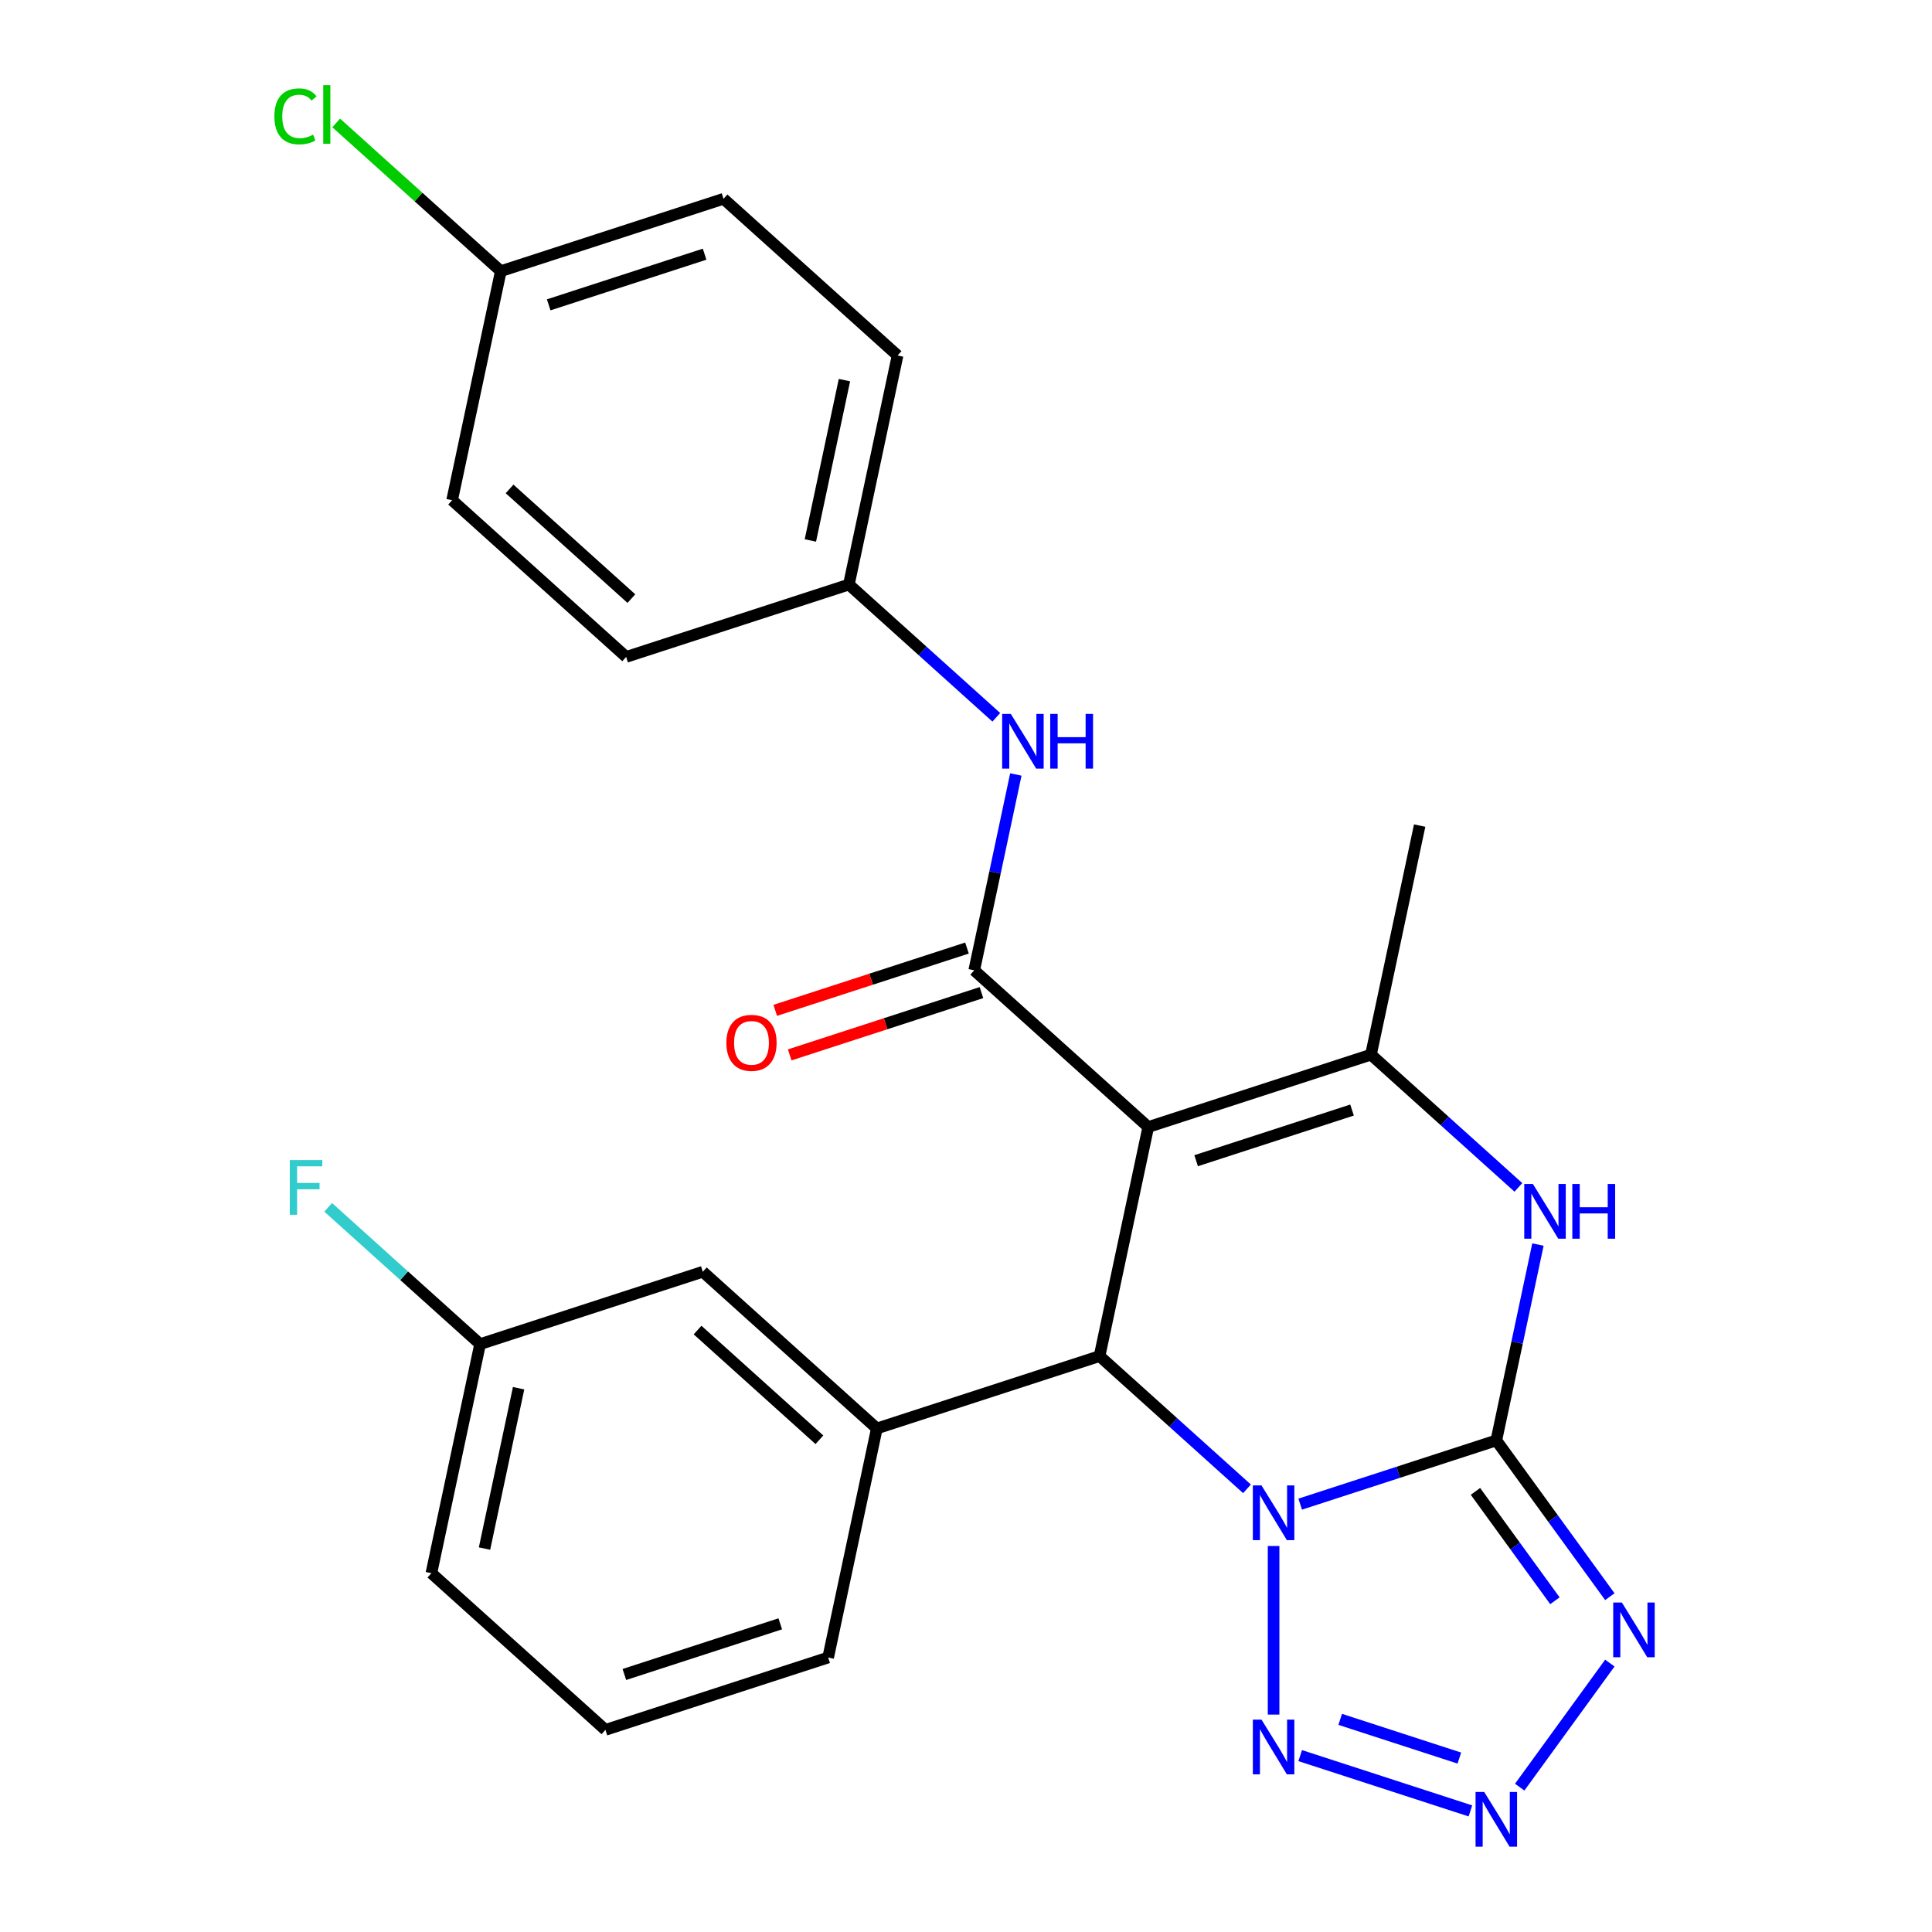 <?xml version='1.0' encoding='iso-8859-1'?>
<svg version='1.1' baseProfile='full'
              xmlns='http://www.w3.org/2000/svg'
                      xmlns:rdkit='http://www.rdkit.org/xml'
                      xmlns:xlink='http://www.w3.org/1999/xlink'
                  xml:space='preserve'
width='1000px' height='1000px' viewBox='0 0 1000 1000'>
<!-- END OF HEADER -->
<rect style='opacity:1.0;fill:#FFFFFF;stroke:none' width='1000' height='1000' x='0' y='0'> </rect>
<path class='bond-0' d='M 672.98,778.54 L 723.735,762.048' style='fill:none;fill-rule:evenodd;stroke:#0000FF;stroke-width:6px;stroke-linecap:butt;stroke-linejoin:miter;stroke-opacity:1' />
<path class='bond-0' d='M 723.735,762.048 L 774.49,745.557' style='fill:none;fill-rule:evenodd;stroke:#000000;stroke-width:6px;stroke-linecap:butt;stroke-linejoin:miter;stroke-opacity:1' />
<path class='bond-2' d='M 645.44,770.615 L 607.285,736.261' style='fill:none;fill-rule:evenodd;stroke:#0000FF;stroke-width:6px;stroke-linecap:butt;stroke-linejoin:miter;stroke-opacity:1' />
<path class='bond-2' d='M 607.285,736.261 L 569.131,701.907' style='fill:none;fill-rule:evenodd;stroke:#000000;stroke-width:6px;stroke-linecap:butt;stroke-linejoin:miter;stroke-opacity:1' />
<path class='bond-7' d='M 659.21,800.204 L 659.21,887.466' style='fill:none;fill-rule:evenodd;stroke:#0000FF;stroke-width:6px;stroke-linecap:butt;stroke-linejoin:miter;stroke-opacity:1' />
<path class='bond-3' d='M 774.49,745.557 L 803.869,785.994' style='fill:none;fill-rule:evenodd;stroke:#000000;stroke-width:6px;stroke-linecap:butt;stroke-linejoin:miter;stroke-opacity:1' />
<path class='bond-3' d='M 803.869,785.994 L 833.248,826.43' style='fill:none;fill-rule:evenodd;stroke:#0000FF;stroke-width:6px;stroke-linecap:butt;stroke-linejoin:miter;stroke-opacity:1' />
<path class='bond-3' d='M 763.691,771.937 L 784.256,800.243' style='fill:none;fill-rule:evenodd;stroke:#000000;stroke-width:6px;stroke-linecap:butt;stroke-linejoin:miter;stroke-opacity:1' />
<path class='bond-3' d='M 784.256,800.243 L 804.821,828.548' style='fill:none;fill-rule:evenodd;stroke:#0000FF;stroke-width:6px;stroke-linecap:butt;stroke-linejoin:miter;stroke-opacity:1' />
<path class='bond-5' d='M 774.49,745.557 L 785.264,694.87' style='fill:none;fill-rule:evenodd;stroke:#000000;stroke-width:6px;stroke-linecap:butt;stroke-linejoin:miter;stroke-opacity:1' />
<path class='bond-5' d='M 785.264,694.87 L 796.038,644.183' style='fill:none;fill-rule:evenodd;stroke:#0000FF;stroke-width:6px;stroke-linecap:butt;stroke-linejoin:miter;stroke-opacity:1' />
<path class='bond-1' d='M 594.333,583.343 L 569.131,701.907' style='fill:none;fill-rule:evenodd;stroke:#000000;stroke-width:6px;stroke-linecap:butt;stroke-linejoin:miter;stroke-opacity:1' />
<path class='bond-4' d='M 594.333,583.343 L 709.613,545.886' style='fill:none;fill-rule:evenodd;stroke:#000000;stroke-width:6px;stroke-linecap:butt;stroke-linejoin:miter;stroke-opacity:1' />
<path class='bond-4' d='M 619.116,600.78 L 699.812,574.561' style='fill:none;fill-rule:evenodd;stroke:#000000;stroke-width:6px;stroke-linecap:butt;stroke-linejoin:miter;stroke-opacity:1' />
<path class='bond-6' d='M 594.333,583.343 L 504.254,502.236' style='fill:none;fill-rule:evenodd;stroke:#000000;stroke-width:6px;stroke-linecap:butt;stroke-linejoin:miter;stroke-opacity:1' />
<path class='bond-9' d='M 569.131,701.907 L 453.851,739.364' style='fill:none;fill-rule:evenodd;stroke:#000000;stroke-width:6px;stroke-linecap:butt;stroke-linejoin:miter;stroke-opacity:1' />
<path class='bond-26' d='M 833.248,860.811 L 786.594,925.024' style='fill:none;fill-rule:evenodd;stroke:#0000FF;stroke-width:6px;stroke-linecap:butt;stroke-linejoin:miter;stroke-opacity:1' />
<path class='bond-15' d='M 709.613,545.886 L 734.815,427.322' style='fill:none;fill-rule:evenodd;stroke:#000000;stroke-width:6px;stroke-linecap:butt;stroke-linejoin:miter;stroke-opacity:1' />
<path class='bond-27' d='M 709.613,545.886 L 747.767,580.24' style='fill:none;fill-rule:evenodd;stroke:#000000;stroke-width:6px;stroke-linecap:butt;stroke-linejoin:miter;stroke-opacity:1' />
<path class='bond-27' d='M 747.767,580.24 L 785.921,614.594' style='fill:none;fill-rule:evenodd;stroke:#0000FF;stroke-width:6px;stroke-linecap:butt;stroke-linejoin:miter;stroke-opacity:1' />
<path class='bond-10' d='M 504.254,502.236 L 515.028,451.549' style='fill:none;fill-rule:evenodd;stroke:#000000;stroke-width:6px;stroke-linecap:butt;stroke-linejoin:miter;stroke-opacity:1' />
<path class='bond-10' d='M 515.028,451.549 L 525.802,400.862' style='fill:none;fill-rule:evenodd;stroke:#0000FF;stroke-width:6px;stroke-linecap:butt;stroke-linejoin:miter;stroke-opacity:1' />
<path class='bond-11' d='M 500.509,490.708 L 450.884,506.832' style='fill:none;fill-rule:evenodd;stroke:#000000;stroke-width:6px;stroke-linecap:butt;stroke-linejoin:miter;stroke-opacity:1' />
<path class='bond-11' d='M 450.884,506.832 L 401.259,522.956' style='fill:none;fill-rule:evenodd;stroke:#FF0000;stroke-width:6px;stroke-linecap:butt;stroke-linejoin:miter;stroke-opacity:1' />
<path class='bond-11' d='M 508,513.764 L 458.375,529.888' style='fill:none;fill-rule:evenodd;stroke:#000000;stroke-width:6px;stroke-linecap:butt;stroke-linejoin:miter;stroke-opacity:1' />
<path class='bond-11' d='M 458.375,529.888 L 408.75,546.012' style='fill:none;fill-rule:evenodd;stroke:#FF0000;stroke-width:6px;stroke-linecap:butt;stroke-linejoin:miter;stroke-opacity:1' />
<path class='bond-8' d='M 672.98,908.701 L 761.082,937.327' style='fill:none;fill-rule:evenodd;stroke:#0000FF;stroke-width:6px;stroke-linecap:butt;stroke-linejoin:miter;stroke-opacity:1' />
<path class='bond-8' d='M 693.687,889.939 L 755.358,909.977' style='fill:none;fill-rule:evenodd;stroke:#0000FF;stroke-width:6px;stroke-linecap:butt;stroke-linejoin:miter;stroke-opacity:1' />
<path class='bond-12' d='M 453.851,739.364 L 363.773,658.256' style='fill:none;fill-rule:evenodd;stroke:#000000;stroke-width:6px;stroke-linecap:butt;stroke-linejoin:miter;stroke-opacity:1' />
<path class='bond-12' d='M 424.118,745.213 L 361.063,688.438' style='fill:none;fill-rule:evenodd;stroke:#000000;stroke-width:6px;stroke-linecap:butt;stroke-linejoin:miter;stroke-opacity:1' />
<path class='bond-19' d='M 453.851,739.364 L 428.65,857.928' style='fill:none;fill-rule:evenodd;stroke:#000000;stroke-width:6px;stroke-linecap:butt;stroke-linejoin:miter;stroke-opacity:1' />
<path class='bond-13' d='M 515.685,371.273 L 477.531,336.919' style='fill:none;fill-rule:evenodd;stroke:#0000FF;stroke-width:6px;stroke-linecap:butt;stroke-linejoin:miter;stroke-opacity:1' />
<path class='bond-13' d='M 477.531,336.919 L 439.377,302.565' style='fill:none;fill-rule:evenodd;stroke:#000000;stroke-width:6px;stroke-linecap:butt;stroke-linejoin:miter;stroke-opacity:1' />
<path class='bond-14' d='M 363.773,658.256 L 248.492,695.713' style='fill:none;fill-rule:evenodd;stroke:#000000;stroke-width:6px;stroke-linecap:butt;stroke-linejoin:miter;stroke-opacity:1' />
<path class='bond-20' d='M 439.377,302.565 L 324.097,340.021' style='fill:none;fill-rule:evenodd;stroke:#000000;stroke-width:6px;stroke-linecap:butt;stroke-linejoin:miter;stroke-opacity:1' />
<path class='bond-21' d='M 439.377,302.565 L 464.579,184.001' style='fill:none;fill-rule:evenodd;stroke:#000000;stroke-width:6px;stroke-linecap:butt;stroke-linejoin:miter;stroke-opacity:1' />
<path class='bond-21' d='M 419.445,279.74 L 437.086,196.745' style='fill:none;fill-rule:evenodd;stroke:#000000;stroke-width:6px;stroke-linecap:butt;stroke-linejoin:miter;stroke-opacity:1' />
<path class='bond-17' d='M 248.492,695.713 L 209.178,660.315' style='fill:none;fill-rule:evenodd;stroke:#000000;stroke-width:6px;stroke-linecap:butt;stroke-linejoin:miter;stroke-opacity:1' />
<path class='bond-17' d='M 209.178,660.315 L 169.864,624.916' style='fill:none;fill-rule:evenodd;stroke:#33CCCC;stroke-width:6px;stroke-linecap:butt;stroke-linejoin:miter;stroke-opacity:1' />
<path class='bond-28' d='M 248.492,695.713 L 223.291,814.277' style='fill:none;fill-rule:evenodd;stroke:#000000;stroke-width:6px;stroke-linecap:butt;stroke-linejoin:miter;stroke-opacity:1' />
<path class='bond-28' d='M 268.425,718.538 L 250.784,801.533' style='fill:none;fill-rule:evenodd;stroke:#000000;stroke-width:6px;stroke-linecap:butt;stroke-linejoin:miter;stroke-opacity:1' />
<path class='bond-16' d='M 259.22,140.35 L 374.5,102.893' style='fill:none;fill-rule:evenodd;stroke:#000000;stroke-width:6px;stroke-linecap:butt;stroke-linejoin:miter;stroke-opacity:1' />
<path class='bond-16' d='M 284.003,157.788 L 364.699,131.568' style='fill:none;fill-rule:evenodd;stroke:#000000;stroke-width:6px;stroke-linecap:butt;stroke-linejoin:miter;stroke-opacity:1' />
<path class='bond-18' d='M 259.22,140.35 L 216.616,101.989' style='fill:none;fill-rule:evenodd;stroke:#000000;stroke-width:6px;stroke-linecap:butt;stroke-linejoin:miter;stroke-opacity:1' />
<path class='bond-18' d='M 216.616,101.989 L 174.012,63.628' style='fill:none;fill-rule:evenodd;stroke:#00CC00;stroke-width:6px;stroke-linecap:butt;stroke-linejoin:miter;stroke-opacity:1' />
<path class='bond-29' d='M 259.22,140.35 L 234.018,258.914' style='fill:none;fill-rule:evenodd;stroke:#000000;stroke-width:6px;stroke-linecap:butt;stroke-linejoin:miter;stroke-opacity:1' />
<path class='bond-24' d='M 428.65,857.928 L 313.369,895.384' style='fill:none;fill-rule:evenodd;stroke:#000000;stroke-width:6px;stroke-linecap:butt;stroke-linejoin:miter;stroke-opacity:1' />
<path class='bond-24' d='M 403.866,840.49 L 323.17,866.71' style='fill:none;fill-rule:evenodd;stroke:#000000;stroke-width:6px;stroke-linecap:butt;stroke-linejoin:miter;stroke-opacity:1' />
<path class='bond-23' d='M 324.097,340.021 L 234.018,258.914' style='fill:none;fill-rule:evenodd;stroke:#000000;stroke-width:6px;stroke-linecap:butt;stroke-linejoin:miter;stroke-opacity:1' />
<path class='bond-23' d='M 326.807,309.84 L 263.752,253.064' style='fill:none;fill-rule:evenodd;stroke:#000000;stroke-width:6px;stroke-linecap:butt;stroke-linejoin:miter;stroke-opacity:1' />
<path class='bond-22' d='M 464.579,184.001 L 374.5,102.893' style='fill:none;fill-rule:evenodd;stroke:#000000;stroke-width:6px;stroke-linecap:butt;stroke-linejoin:miter;stroke-opacity:1' />
<path class='bond-25' d='M 313.369,895.384 L 223.291,814.277' style='fill:none;fill-rule:evenodd;stroke:#000000;stroke-width:6px;stroke-linecap:butt;stroke-linejoin:miter;stroke-opacity:1' />
<path  class='atom-0' d='M 652.95 768.854
L 662.23 783.854
Q 663.15 785.334, 664.63 788.014
Q 666.11 790.694, 666.19 790.854
L 666.19 768.854
L 669.95 768.854
L 669.95 797.174
L 666.07 797.174
L 656.11 780.774
Q 654.95 778.854, 653.71 776.654
Q 652.51 774.454, 652.15 773.774
L 652.15 797.174
L 648.47 797.174
L 648.47 768.854
L 652.95 768.854
' fill='#0000FF'/>
<path  class='atom-4' d='M 839.477 829.46
L 848.757 844.46
Q 849.677 845.94, 851.157 848.62
Q 852.637 851.3, 852.717 851.46
L 852.717 829.46
L 856.477 829.46
L 856.477 857.78
L 852.597 857.78
L 842.637 841.38
Q 841.477 839.46, 840.237 837.26
Q 839.037 835.06, 838.677 834.38
L 838.677 857.78
L 834.997 857.78
L 834.997 829.46
L 839.477 829.46
' fill='#0000FF'/>
<path  class='atom-6' d='M 793.432 612.833
L 802.712 627.833
Q 803.632 629.313, 805.112 631.993
Q 806.592 634.673, 806.672 634.833
L 806.672 612.833
L 810.432 612.833
L 810.432 641.153
L 806.552 641.153
L 796.592 624.753
Q 795.432 622.833, 794.192 620.633
Q 792.992 618.433, 792.632 617.753
L 792.632 641.153
L 788.952 641.153
L 788.952 612.833
L 793.432 612.833
' fill='#0000FF'/>
<path  class='atom-6' d='M 813.832 612.833
L 817.672 612.833
L 817.672 624.873
L 832.152 624.873
L 832.152 612.833
L 835.992 612.833
L 835.992 641.153
L 832.152 641.153
L 832.152 628.073
L 817.672 628.073
L 817.672 641.153
L 813.832 641.153
L 813.832 612.833
' fill='#0000FF'/>
<path  class='atom-8' d='M 652.95 890.067
L 662.23 905.067
Q 663.15 906.547, 664.63 909.227
Q 666.11 911.907, 666.19 912.067
L 666.19 890.067
L 669.95 890.067
L 669.95 918.387
L 666.07 918.387
L 656.11 901.987
Q 654.95 900.067, 653.71 897.867
Q 652.51 895.667, 652.15 894.987
L 652.15 918.387
L 648.47 918.387
L 648.47 890.067
L 652.95 890.067
' fill='#0000FF'/>
<path  class='atom-9' d='M 768.23 927.523
L 777.51 942.523
Q 778.43 944.003, 779.91 946.683
Q 781.39 949.363, 781.47 949.523
L 781.47 927.523
L 785.23 927.523
L 785.23 955.843
L 781.35 955.843
L 771.39 939.443
Q 770.23 937.523, 768.99 935.323
Q 767.79 933.123, 767.43 932.443
L 767.43 955.843
L 763.75 955.843
L 763.75 927.523
L 768.23 927.523
' fill='#0000FF'/>
<path  class='atom-11' d='M 523.196 369.512
L 532.476 384.512
Q 533.396 385.992, 534.876 388.672
Q 536.356 391.352, 536.436 391.512
L 536.436 369.512
L 540.196 369.512
L 540.196 397.832
L 536.316 397.832
L 526.356 381.432
Q 525.196 379.512, 523.956 377.312
Q 522.756 375.112, 522.396 374.432
L 522.396 397.832
L 518.716 397.832
L 518.716 369.512
L 523.196 369.512
' fill='#0000FF'/>
<path  class='atom-11' d='M 543.596 369.512
L 547.436 369.512
L 547.436 381.552
L 561.916 381.552
L 561.916 369.512
L 565.756 369.512
L 565.756 397.832
L 561.916 397.832
L 561.916 384.752
L 547.436 384.752
L 547.436 397.832
L 543.596 397.832
L 543.596 369.512
' fill='#0000FF'/>
<path  class='atom-12' d='M 375.974 539.772
Q 375.974 532.972, 379.334 529.172
Q 382.694 525.372, 388.974 525.372
Q 395.254 525.372, 398.614 529.172
Q 401.974 532.972, 401.974 539.772
Q 401.974 546.652, 398.574 550.572
Q 395.174 554.452, 388.974 554.452
Q 382.734 554.452, 379.334 550.572
Q 375.974 546.692, 375.974 539.772
M 388.974 551.252
Q 393.294 551.252, 395.614 548.372
Q 397.974 545.452, 397.974 539.772
Q 397.974 534.212, 395.614 531.412
Q 393.294 528.572, 388.974 528.572
Q 384.654 528.572, 382.294 531.372
Q 379.974 534.172, 379.974 539.772
Q 379.974 545.492, 382.294 548.372
Q 384.654 551.252, 388.974 551.252
' fill='#FF0000'/>
<path  class='atom-18' d='M 149.994 600.446
L 166.834 600.446
L 166.834 603.686
L 153.794 603.686
L 153.794 612.286
L 165.394 612.286
L 165.394 615.566
L 153.794 615.566
L 153.794 628.766
L 149.994 628.766
L 149.994 600.446
' fill='#33CCCC'/>
<path  class='atom-19' d='M 142.021 60.223
Q 142.021 53.183, 145.301 49.503
Q 148.621 45.783, 154.901 45.783
Q 160.741 45.783, 163.861 49.903
L 161.221 52.063
Q 158.941 49.063, 154.901 49.063
Q 150.621 49.063, 148.341 51.943
Q 146.101 54.783, 146.101 60.223
Q 146.101 65.823, 148.421 68.703
Q 150.781 71.583, 155.341 71.583
Q 158.461 71.583, 162.101 69.703
L 163.221 72.703
Q 161.741 73.663, 159.501 74.223
Q 157.261 74.783, 154.781 74.783
Q 148.621 74.783, 145.301 71.023
Q 142.021 67.263, 142.021 60.223
' fill='#00CC00'/>
<path  class='atom-19' d='M 167.301 44.063
L 170.981 44.063
L 170.981 74.423
L 167.301 74.423
L 167.301 44.063
' fill='#00CC00'/>
</svg>
